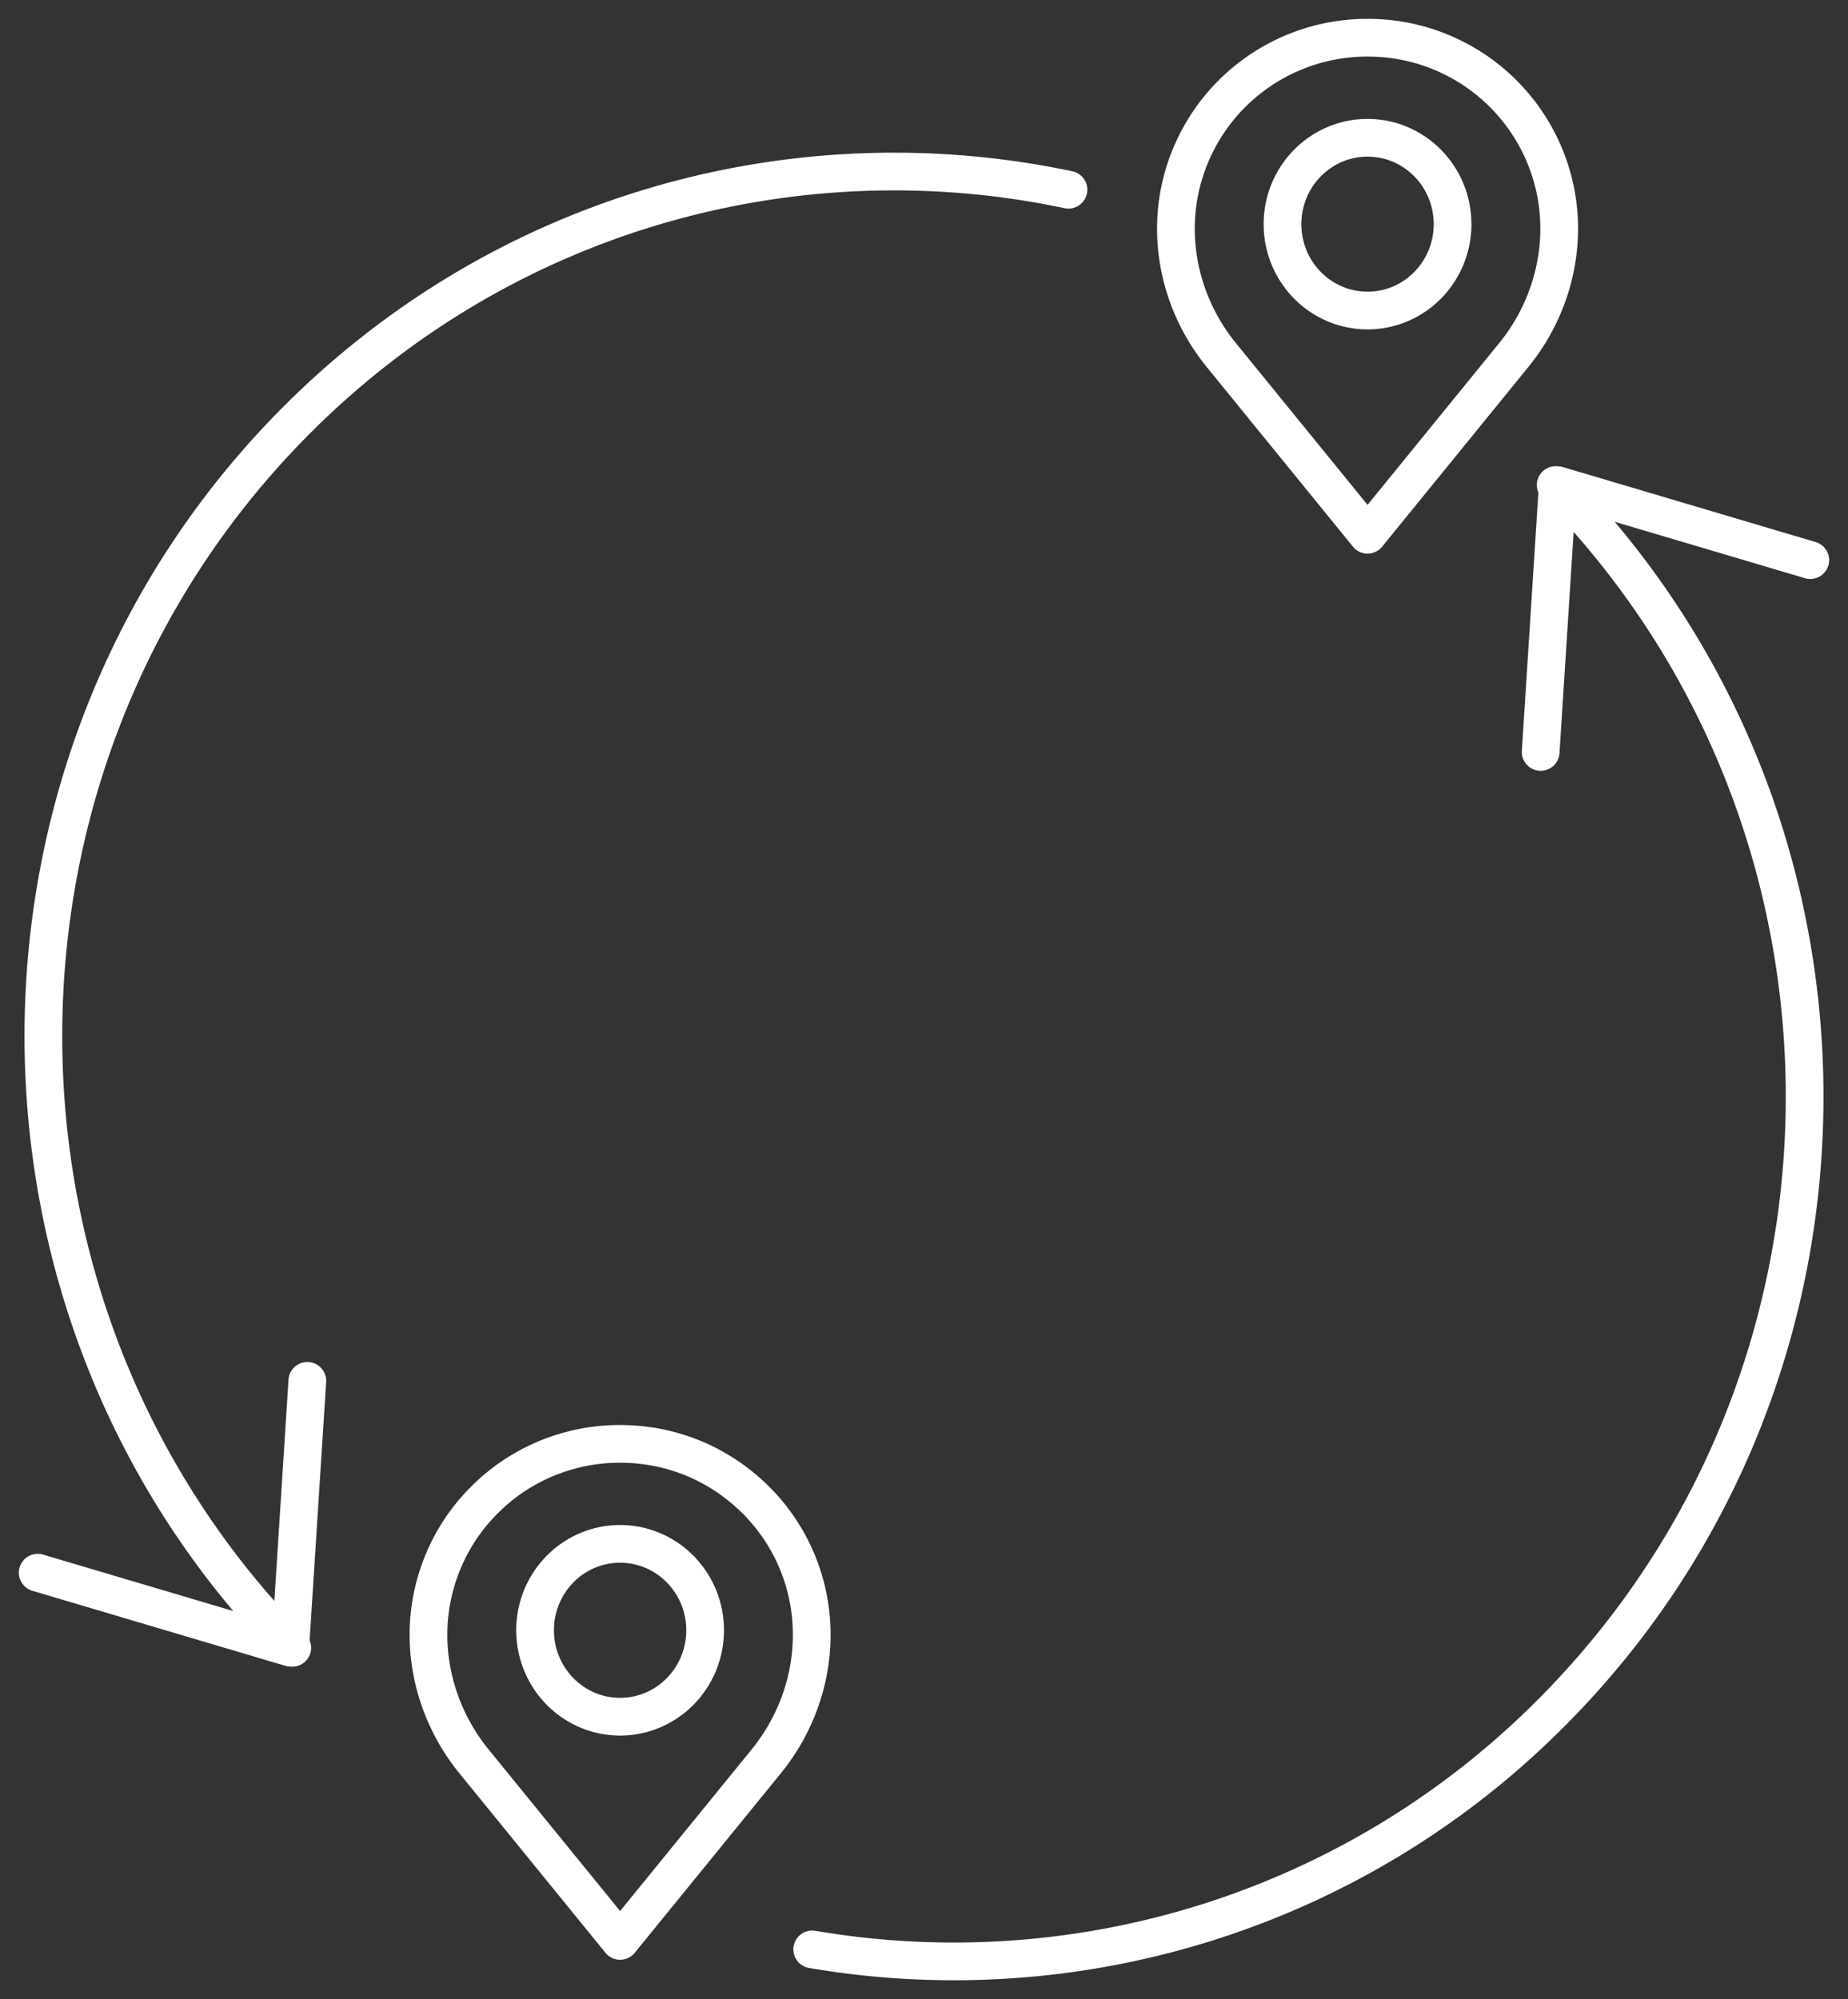 <svg width="49" height="53" viewBox="0 0 49 53" xmlns="http://www.w3.org/2000/svg">
    <rect x="0" y="0" width="49" height="53" fill="#333333" stroke="none"/>
    <path d="m1 41.696 6.696 1.986.453-7.072M28.33 5.03c-7.204-1.52-15.001.555-20.58 6.224-8.8 8.94-8.8 23.49 0 32.433M48 14.85l-6.696-1.986-.453 7.072M21.536 51.683a22.33 22.33 0 0 0 19.714-6.39c8.8-8.94 8.8-23.49-.001-32.433M16.442 51.458l-3.877-4.763c-1.075-1.323-1.484-3.103-1.007-4.748a5.02 5.02 0 0 1 1.22-2.111 5.06 5.06 0 0 1 3.664-1.555c1.461 0 2.744.603 3.665 1.555a5.02 5.02 0 0 1 1.22 2.111c.475 1.645.068 3.425-1.007 4.748l-3.878 4.763zm2.254-8.236c0 1.265-1.008 2.292-2.254 2.292-1.245 0-2.254-1.027-2.254-2.292s1.009-2.29 2.254-2.29c1.246 0 2.254 1.025 2.254 2.29zm17.565-29.045-3.877-4.763c-1.077-1.32-1.484-3.101-1.007-4.748A5.073 5.073 0 0 1 36.26 1a5.07 5.07 0 0 1 4.886 3.666c.475 1.647.068 3.427-1.009 4.748l-3.876 4.763zm2.254-8.234c0 1.265-1.01 2.29-2.254 2.29-1.245 0-2.255-1.025-2.255-2.29 0-1.265 1.01-2.29 2.255-2.29 1.244 0 2.254 1.025 2.254 2.29z" stroke="#FFF" fill="none" fill-rule="evenodd" stroke-linecap="round" stroke-linejoin="round"/>
</svg>
